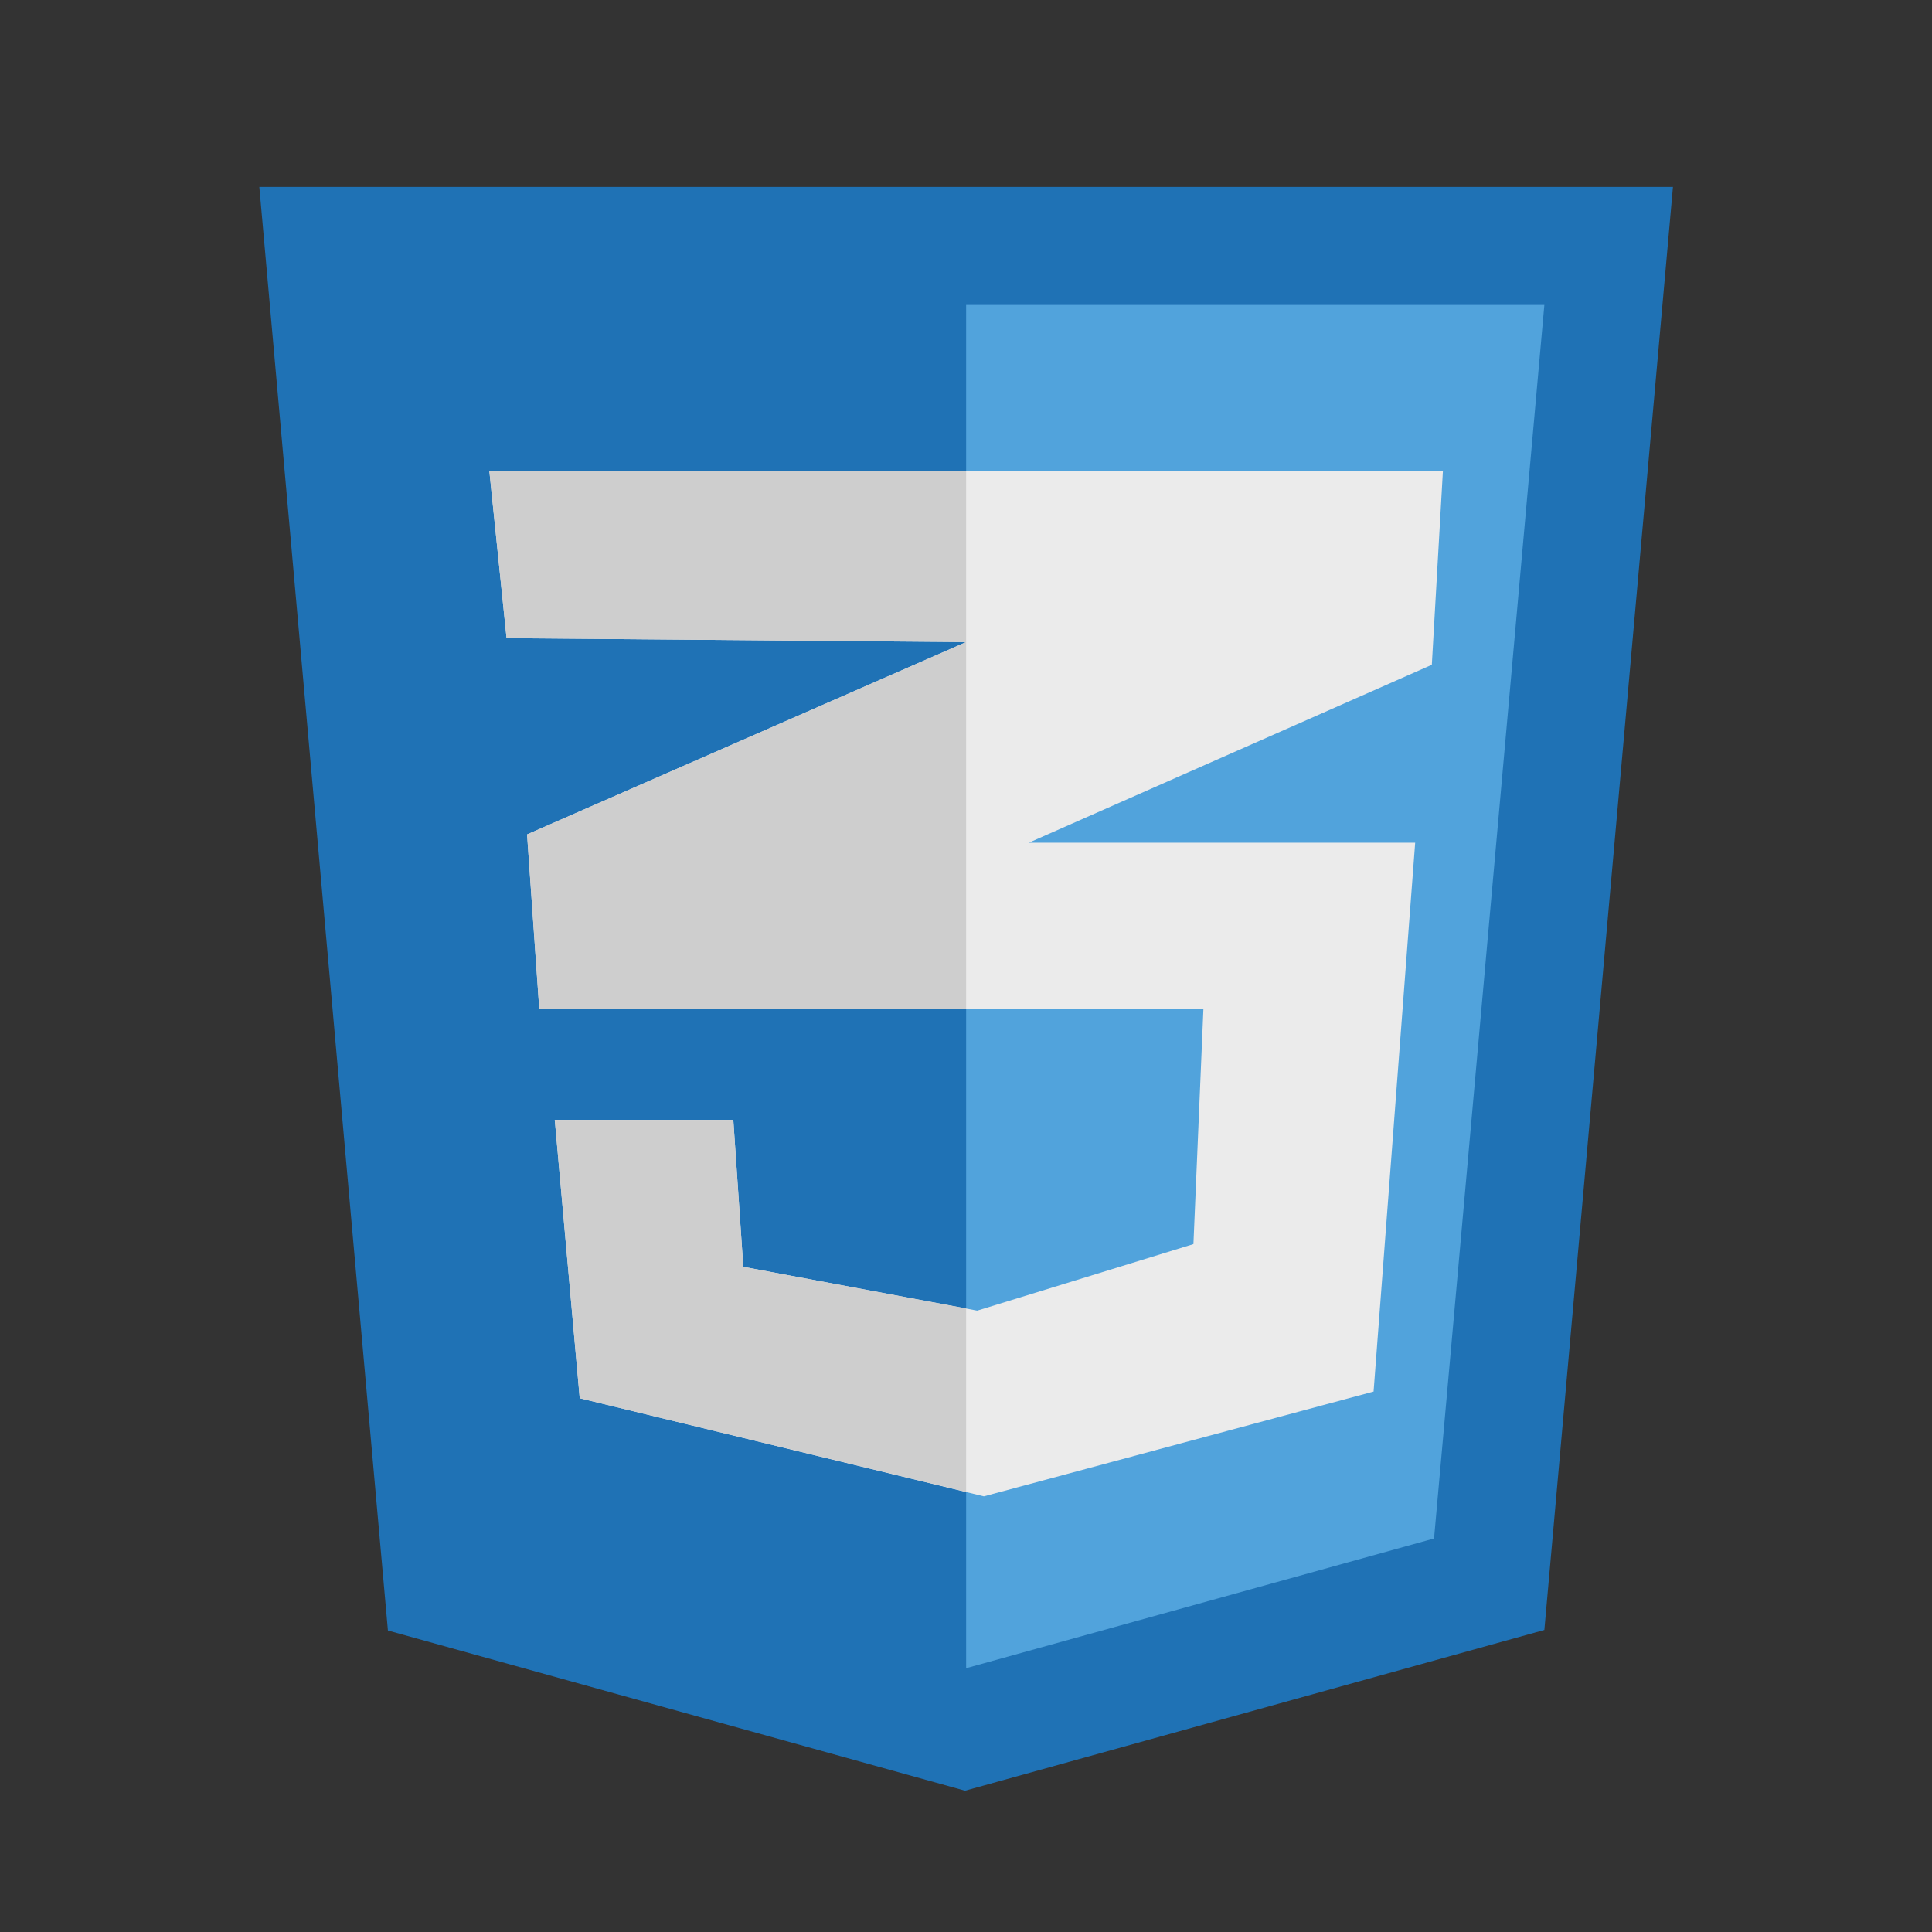 <?xml version="1.0" encoding="UTF-8" standalone="no"?>
<!DOCTYPE svg PUBLIC "-//W3C//DTD SVG 1.1//EN" "http://www.w3.org/Graphics/SVG/1.1/DTD/svg11.dtd">
<svg width="100%" height="100%" viewBox="0 0 512 512" version="1.1" xmlns="http://www.w3.org/2000/svg" xmlns:xlink="http://www.w3.org/1999/xlink" xml:space="preserve" xmlns:serif="http://www.serif.com/" style="fill-rule:evenodd;clip-rule:evenodd;stroke-linejoin:round;stroke-miterlimit:2;">
    <rect x="0" y="0" width="512" height="512" fill="#333333" stroke="none"/>
    <g transform="matrix(1.033,0,0,1.033,-8.412,-54.339)">
        <g id="XMLID_1_">
            <g>
                <path id="XMLID_11_" d="M107.66,470.9L74.67,100.55L437.33,100.55L404.34,470.76L255.72,512L107.66,470.9Z" style="fill:rgb(31,114,181);fill-rule:nonzero;"/>
                <path id="XMLID_10_" d="M256,480.57L376.04,447.29L404.34,130.84L256,130.84L256,480.57Z" style="fill:rgb(81,163,220);fill-rule:nonzero;"/>
                <path id="XMLID_35_" d="M138.1,216.32L133.69,173.51L378.31,173.51L375.47,223.15L272.07,268.8L371.2,268.8L360.53,409.6L260.55,436.48L156.87,411.31L150.47,339.91L196.27,339.91L198.83,377.6L258.84,388.84L314.31,371.77L316.87,311.47L146.49,311.47L143.36,266.67L256,217.32L138.1,216.32Z" style="fill:rgb(235,235,235);fill-rule:nonzero;"/>
                <g id="XMLID_2_">
                    <path id="XMLID_39_" d="M143.36,266.67L146.49,311.47L256,311.47L256,217.32L143.36,266.67Z" style="fill:rgb(206,206,206);fill-rule:nonzero;"/>
                    <path id="XMLID_40_" d="M198.83,377.6L196.27,339.91L150.47,339.91L156.87,411.31L256,435.34L256,388.27L198.83,377.6Z" style="fill:rgb(206,206,206);fill-rule:nonzero;"/>
                    <path id="XMLID_41_" d="M133.69,173.51L138.1,216.32L256,217.32L256,173.51L133.69,173.51Z" style="fill:rgb(206,206,206);fill-rule:nonzero;"/>
                </g>
            </g>
        </g>
    </g>
</svg>
